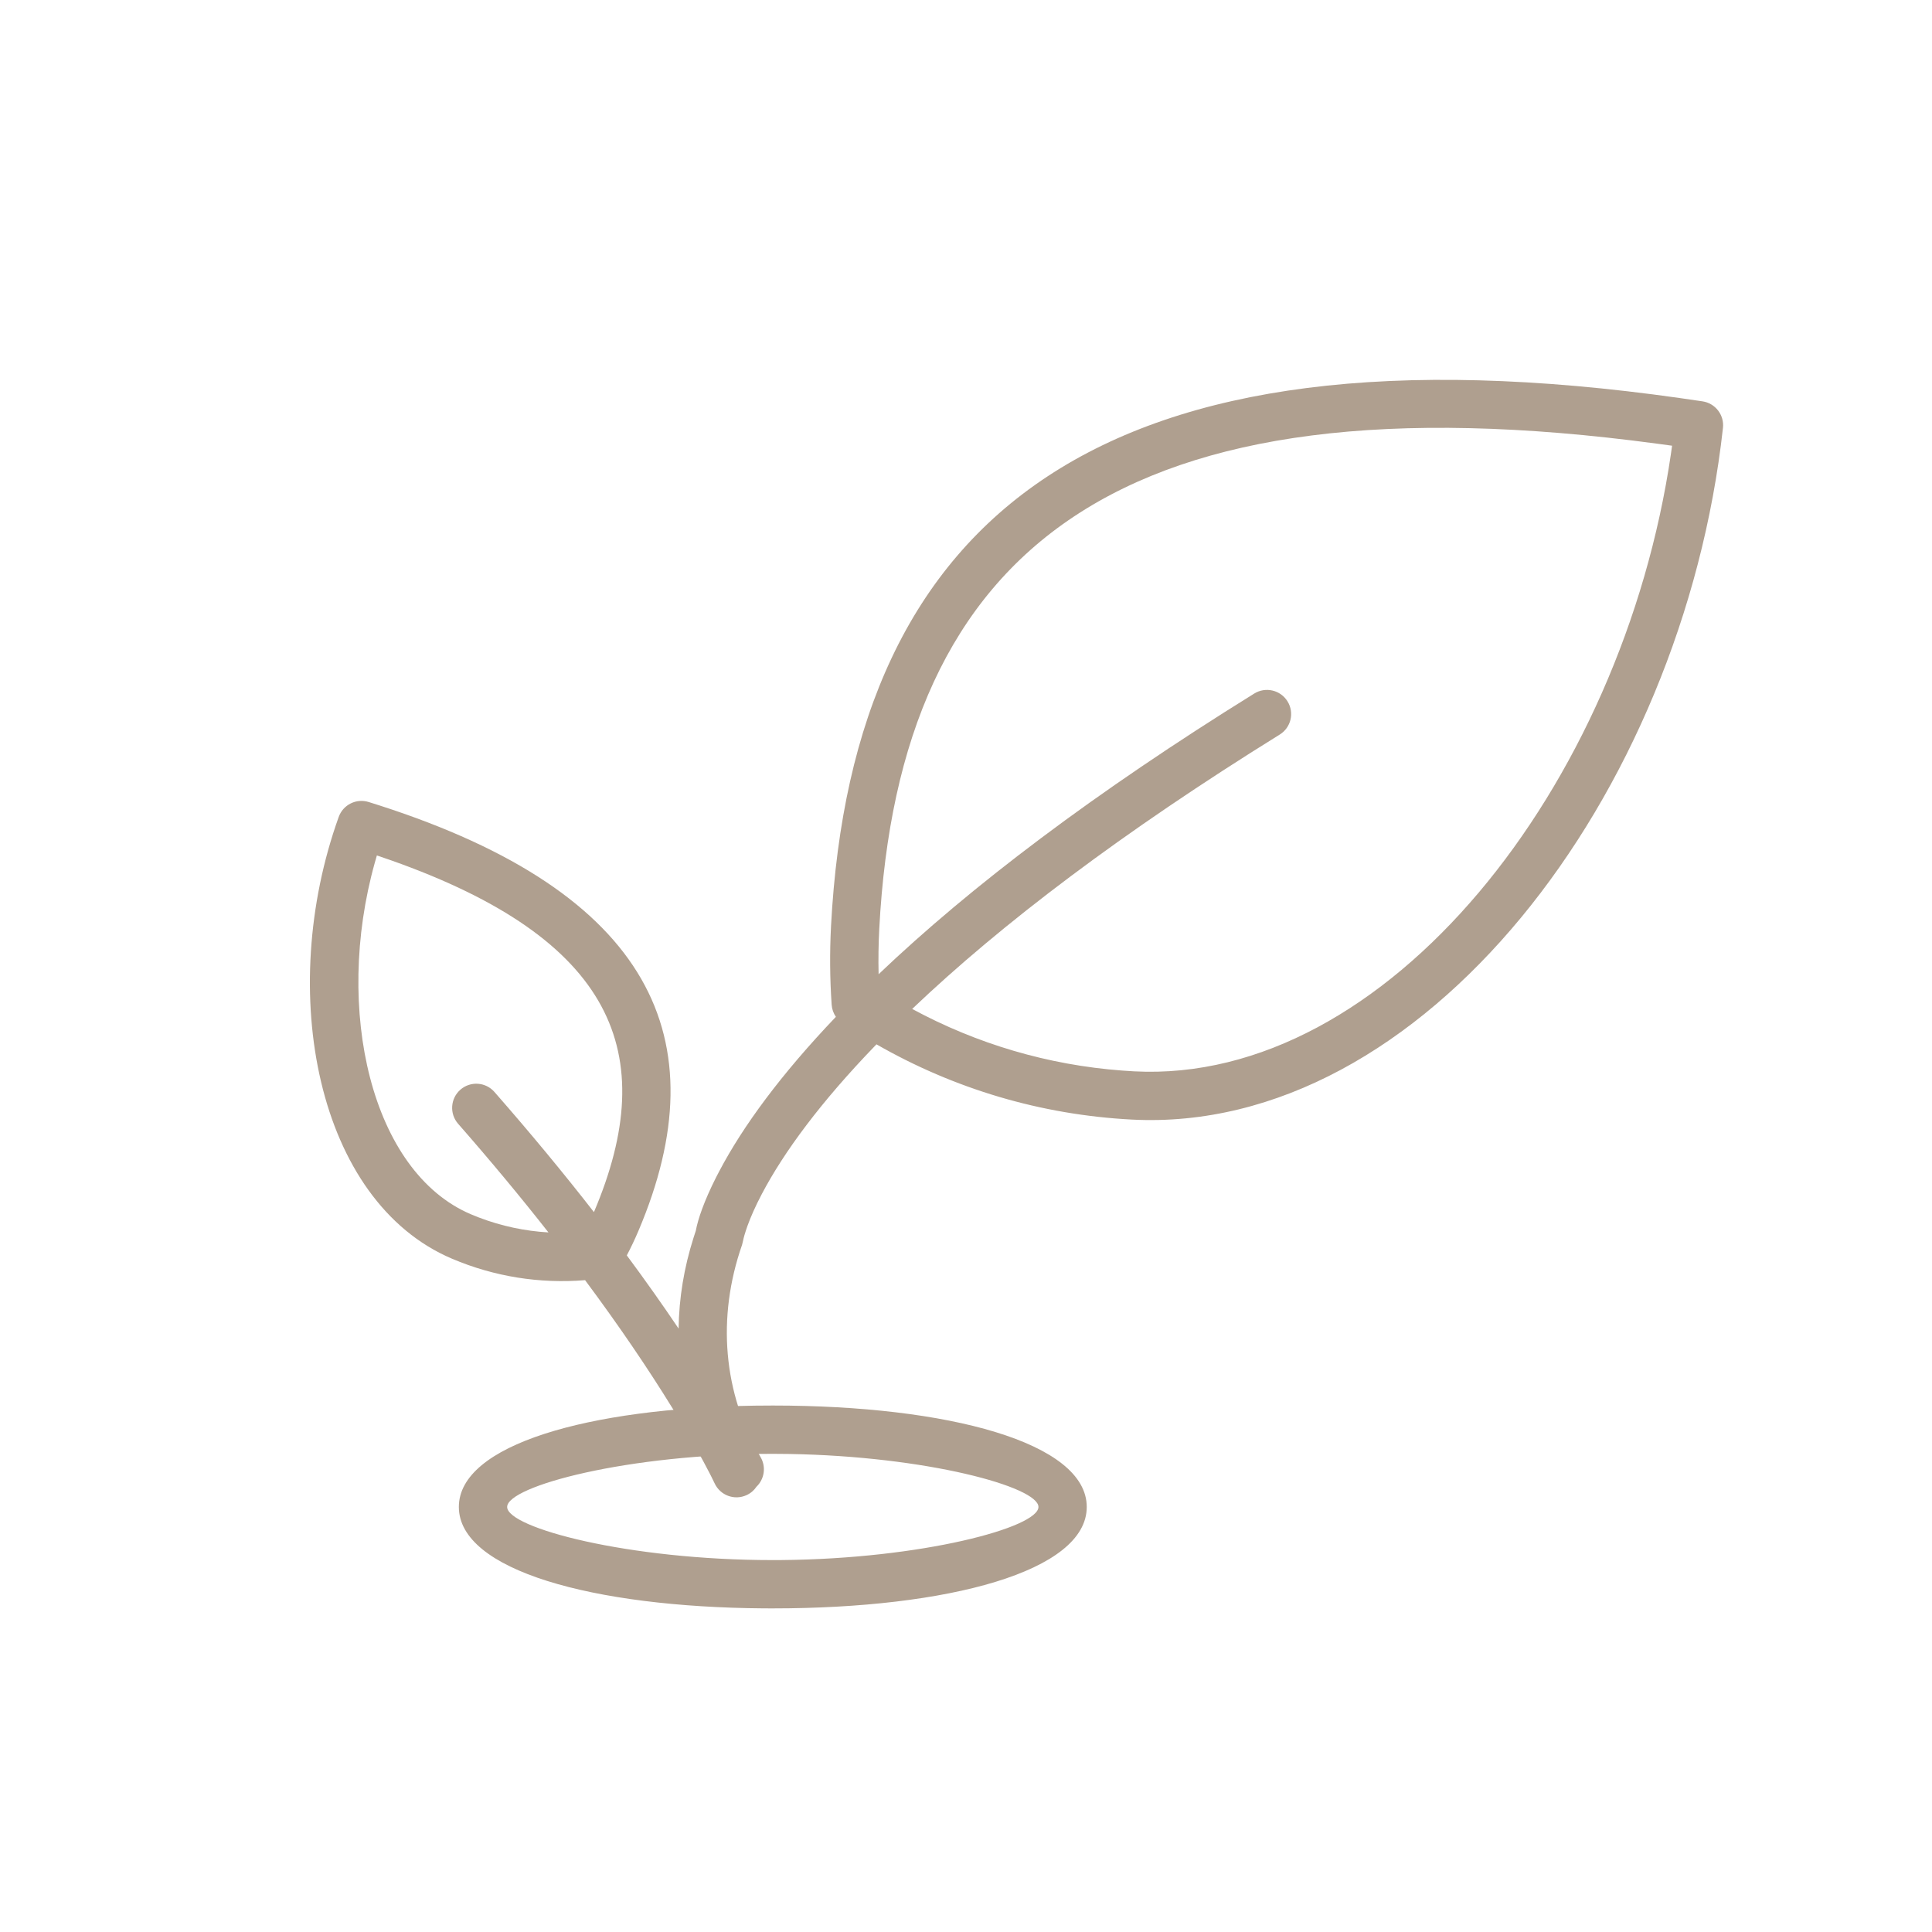 <?xml version="1.0" encoding="UTF-8"?>
<svg width="80px" height="80px" viewBox="0 0 80 80" version="1.1" xmlns="http://www.w3.org/2000/svg" xmlns:xlink="http://www.w3.org/1999/xlink">
    <title>illustrative/privatebanking/nature-pb</title>
    <g id="illustrative/privatebanking/nature-pb" stroke="none" stroke-width="1" fill="none" fill-rule="evenodd">
        <g id="Illustrative/Product/natureP">
            <ellipse id="Background" fill-opacity="0" fill="#FFFFFF" cx="32" cy="62" rx="12" ry="3"></ellipse>
            <path d="M32,58.2 L31.255,58.205 C24.351,58.307 19,59.823 19,62.4 C19,65.023 24.543,66.547 31.626,66.599 L32,66.6 C39.26,66.6 45,65.069 45,62.4 C45,59.731 39.26,58.2 32,58.2 Z M32,60.2 L32.674,60.206 C38.365,60.3 43,61.567 43,62.4 C43,63.249 38.181,64.55 32.338,64.599 L32,64.6 C26.006,64.6 21,63.265 21,62.4 C21,61.535 26.006,60.2 32,60.2 Z" id="Contour" fill="#AF9F8F"></path>
            <path d="M34.411,38.349 C35.309,21.227 45.702,13.098 69.563,16.483 L69.563,16.483 L70.498,16.619 C71.03,16.699 71.403,17.184 71.344,17.718 C69.66,32.975 58.893,46.99 46.86,46.359 C43.099,46.162 39.506,45.087 36.294,43.244 L36.243,43.295 L36.243,43.295 C33.987,45.632 32.47,47.686 31.55,49.433 C31.283,49.941 31.086,50.386 30.949,50.767 L30.886,50.952 C30.836,51.104 30.805,51.214 30.789,51.282 L30.774,51.353 L30.728,51.544 C29.674,54.564 29.947,57.678 31.495,60.338 C31.733,60.746 31.649,61.251 31.323,61.563 C31.225,61.709 31.087,61.831 30.914,61.91 C30.412,62.14 29.819,61.92 29.589,61.418 C29.561,61.357 29.513,61.258 29.444,61.122 L29.388,61.012 L29.119,60.502 C28.889,60.075 28.618,59.596 28.304,59.069 L28.111,58.747 L27.843,58.307 C26.833,56.668 25.632,54.897 24.227,53.009 C22.352,53.161 20.474,52.867 18.72,52.122 C13.115,49.743 11.424,41.07 14.026,33.826 C14.208,33.321 14.755,33.049 15.267,33.21 L15.7,33.347 C26.936,36.961 29.813,43.012 26.439,50.961 C26.291,51.31 26.13,51.651 25.955,51.983 C26.73,53.029 27.444,54.04 28.1,55.014 C28.115,53.761 28.322,52.493 28.721,51.242 L28.812,50.962 C28.9,50.484 29.151,49.742 29.65,48.754 L29.781,48.502 C30.764,46.633 32.333,44.494 34.612,42.105 C34.511,41.959 34.45,41.786 34.437,41.604 C34.363,40.527 34.354,39.44 34.411,38.349 Z M15.606,35.422 L15.518,35.728 C13.819,41.806 15.37,48.527 19.501,50.281 L19.833,50.415 C20.763,50.77 21.731,50.975 22.71,51.032 C21.578,49.59 20.333,48.089 18.97,46.533 C18.606,46.118 18.648,45.486 19.063,45.122 C19.479,44.758 20.11,44.8 20.474,45.216 C21.986,46.941 23.357,48.602 24.594,50.191 L24.598,50.18 L24.598,50.18 C27.397,43.585 25.383,38.877 16.204,35.628 L15.606,35.422 Z M68.604,18.37 C46.376,15.386 37.235,22.688 36.409,38.454 C36.376,39.085 36.366,39.714 36.381,40.341 C40.19,36.71 45.314,32.826 51.936,28.718 C52.405,28.427 53.022,28.571 53.313,29.041 C53.604,29.51 53.46,30.126 52.99,30.417 C46.484,34.454 41.473,38.252 37.771,41.778 C40.447,43.225 43.392,44.1 46.47,44.33 L46.47,44.33 L46.964,44.362 C57.392,44.908 67.17,32.604 69.191,18.785 L69.191,18.785 L69.237,18.456 Z" id="Symbol" fill="#AF9F8F"></path>
        </g>
    </g>
</svg>